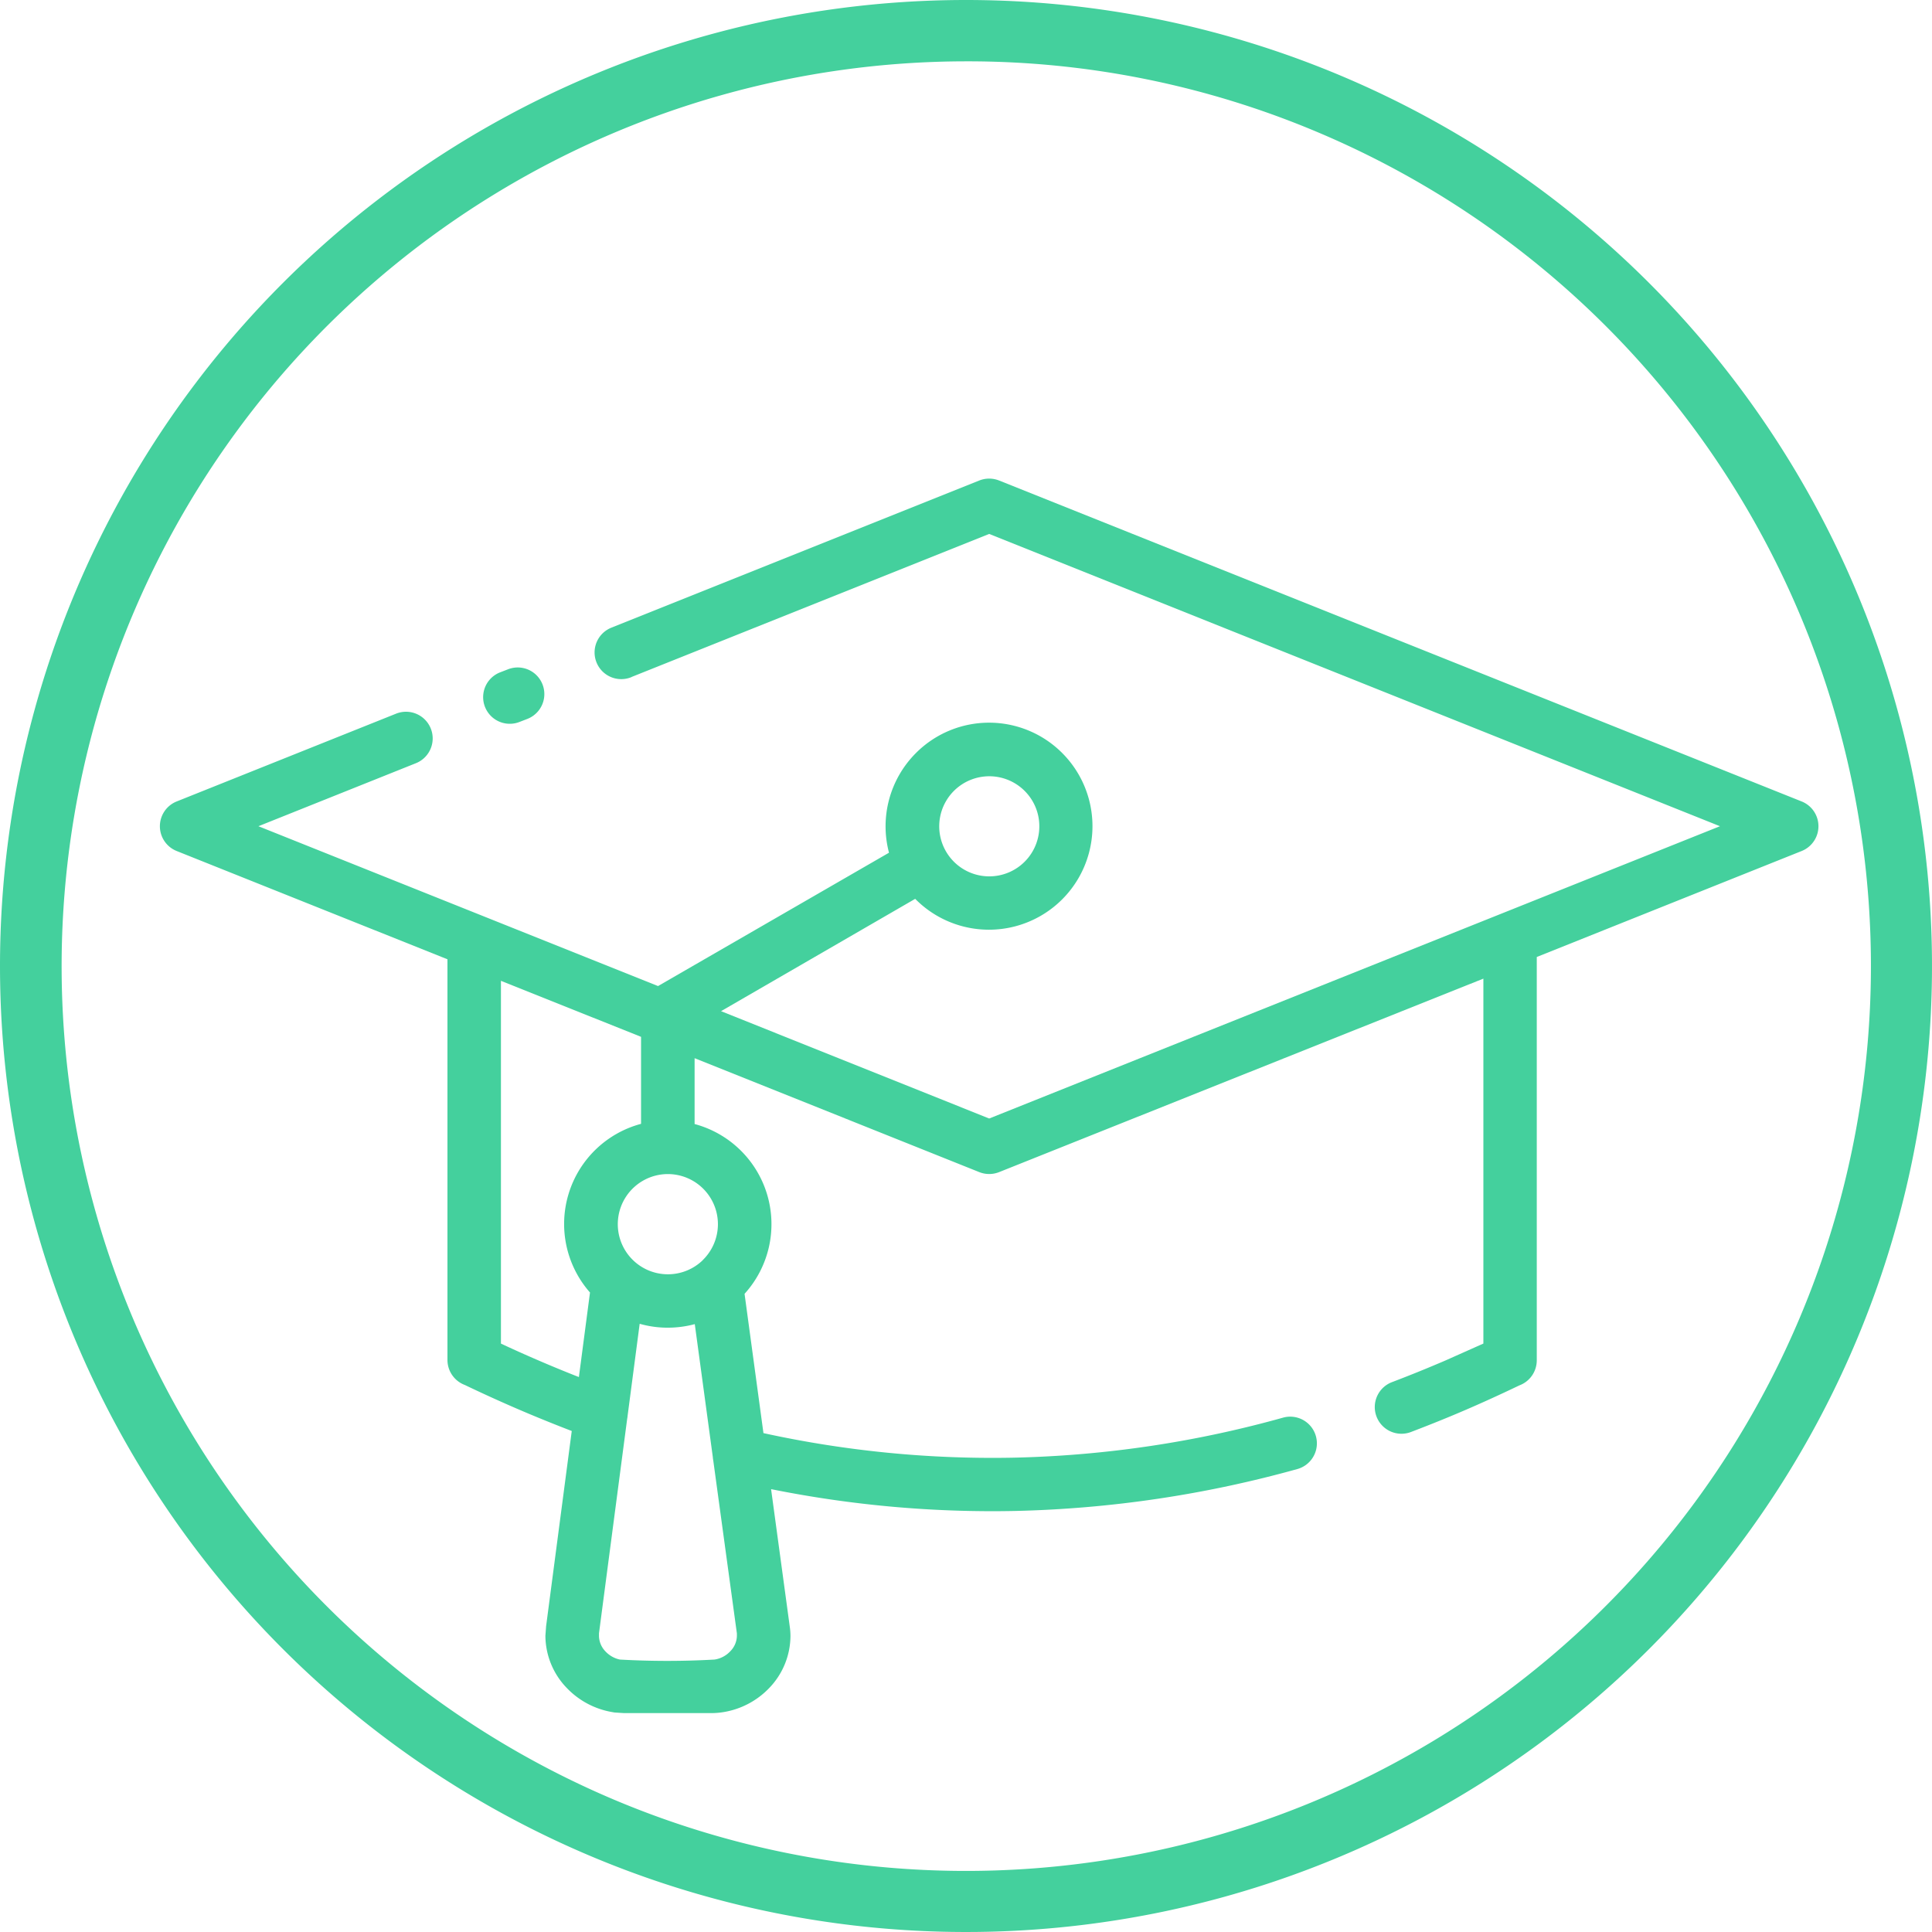 <svg xmlns="http://www.w3.org/2000/svg" width="63" height="63" viewBox="0 0 63 63"><g transform="translate(-42 -1092)"><path d="M31.5,2A29.508,29.508,0,0,0,20.018,58.683,29.508,29.508,0,0,0,42.982,4.317,29.313,29.313,0,0,0,31.5,2m0-2A31.5,31.5,0,1,1,0,31.5,31.5,31.5,0,0,1,31.5,0Z" transform="translate(42 1092)" fill="#44d09d"/><g transform="translate(45.177 1092.221)"><path d="M18.883,21.857a.87.87,0,1,1-.647-1.615L30.22,15.448a.873.873,0,0,1,.647,0L57.039,25.914a.87.87,0,0,1,0,1.615L48.4,30.985V44.137a.872.872,0,0,1-.568.818q-.92.44-1.727.788c-.579.25-1.181.493-1.8.729a.87.87,0,1,1-.611-1.629c.554-.211,1.129-.443,1.727-.7l1.238-.552v-11.9L30.868,38a.874.874,0,0,1-.647,0l-9.283-3.715v2.147a3.38,3.38,0,0,1,1.629,5.537l.616,4.542a34.937,34.937,0,0,0,8.188.8,35.525,35.525,0,0,0,8.772-1.309.87.87,0,0,1,.463,1.677,37.444,37.444,0,0,1-9.2,1.37,36.512,36.512,0,0,1-7.974-.711l.607,4.467a2.179,2.179,0,0,1,.025.325,2.462,2.462,0,0,1-.686,1.686,2.651,2.651,0,0,1-1.547.8,2.477,2.477,0,0,1-.327.025H18.633l-.307-.02-.091-.016a2.664,2.664,0,0,1-1.474-.793,2.462,2.462,0,0,1-.688-1.693l.023-.314.836-6.363c-.475-.182-.959-.377-1.447-.582q-1.016-.429-2.038-.918a.872.872,0,0,1-.568-.818V31.06L4.048,27.529a.87.87,0,0,1,0-1.615l7.143-2.858a.87.87,0,1,1,.647,1.615L6.715,26.721l13.031,5.212,7.531-4.348a3.38,3.38,0,0,1,.879-3.251l0,0a3.368,3.368,0,0,1,4.769,0l0,0a3.376,3.376,0,0,1-4.778,4.771l-.016-.016L21.8,32.752l8.744,3.5,23.83-9.531L30.544,17.19,18.883,21.854Zm2.061,21.1a3.405,3.405,0,0,1-.879.116,3.317,3.317,0,0,1-.918-.127l-.393,2.994a.788.788,0,0,1-.014.1l-.92,7,0,.089a.744.744,0,0,0,.211.5.9.9,0,0,0,.47.266,27.436,27.436,0,0,0,3.087,0,.881.881,0,0,0,.518-.275.732.732,0,0,0,.211-.493l0-.084L21.546,47.4a.806.806,0,0,1-.014-.107Zm-3.417-1.031a3.38,3.38,0,0,1,1.665-5.5V33.589l-4.569-1.827v11.83c.511.239,1.025.466,1.536.682.332.139.666.277,1.006.409Zm2.56-3.862h-.043a1.634,1.634,0,1,0,1.141,2.826l.034-.036a1.634,1.634,0,0,0-1.134-2.79ZM31.7,25.569a1.632,1.632,0,1,0,.479,1.156,1.625,1.625,0,0,0-.479-1.156ZM15.23,23.32a.868.868,0,0,1-.638-1.615l.259-.1a.868.868,0,0,1,.638,1.615Z" transform="translate(-1.465 0)" fill="#44d09d"/></g></g></svg>